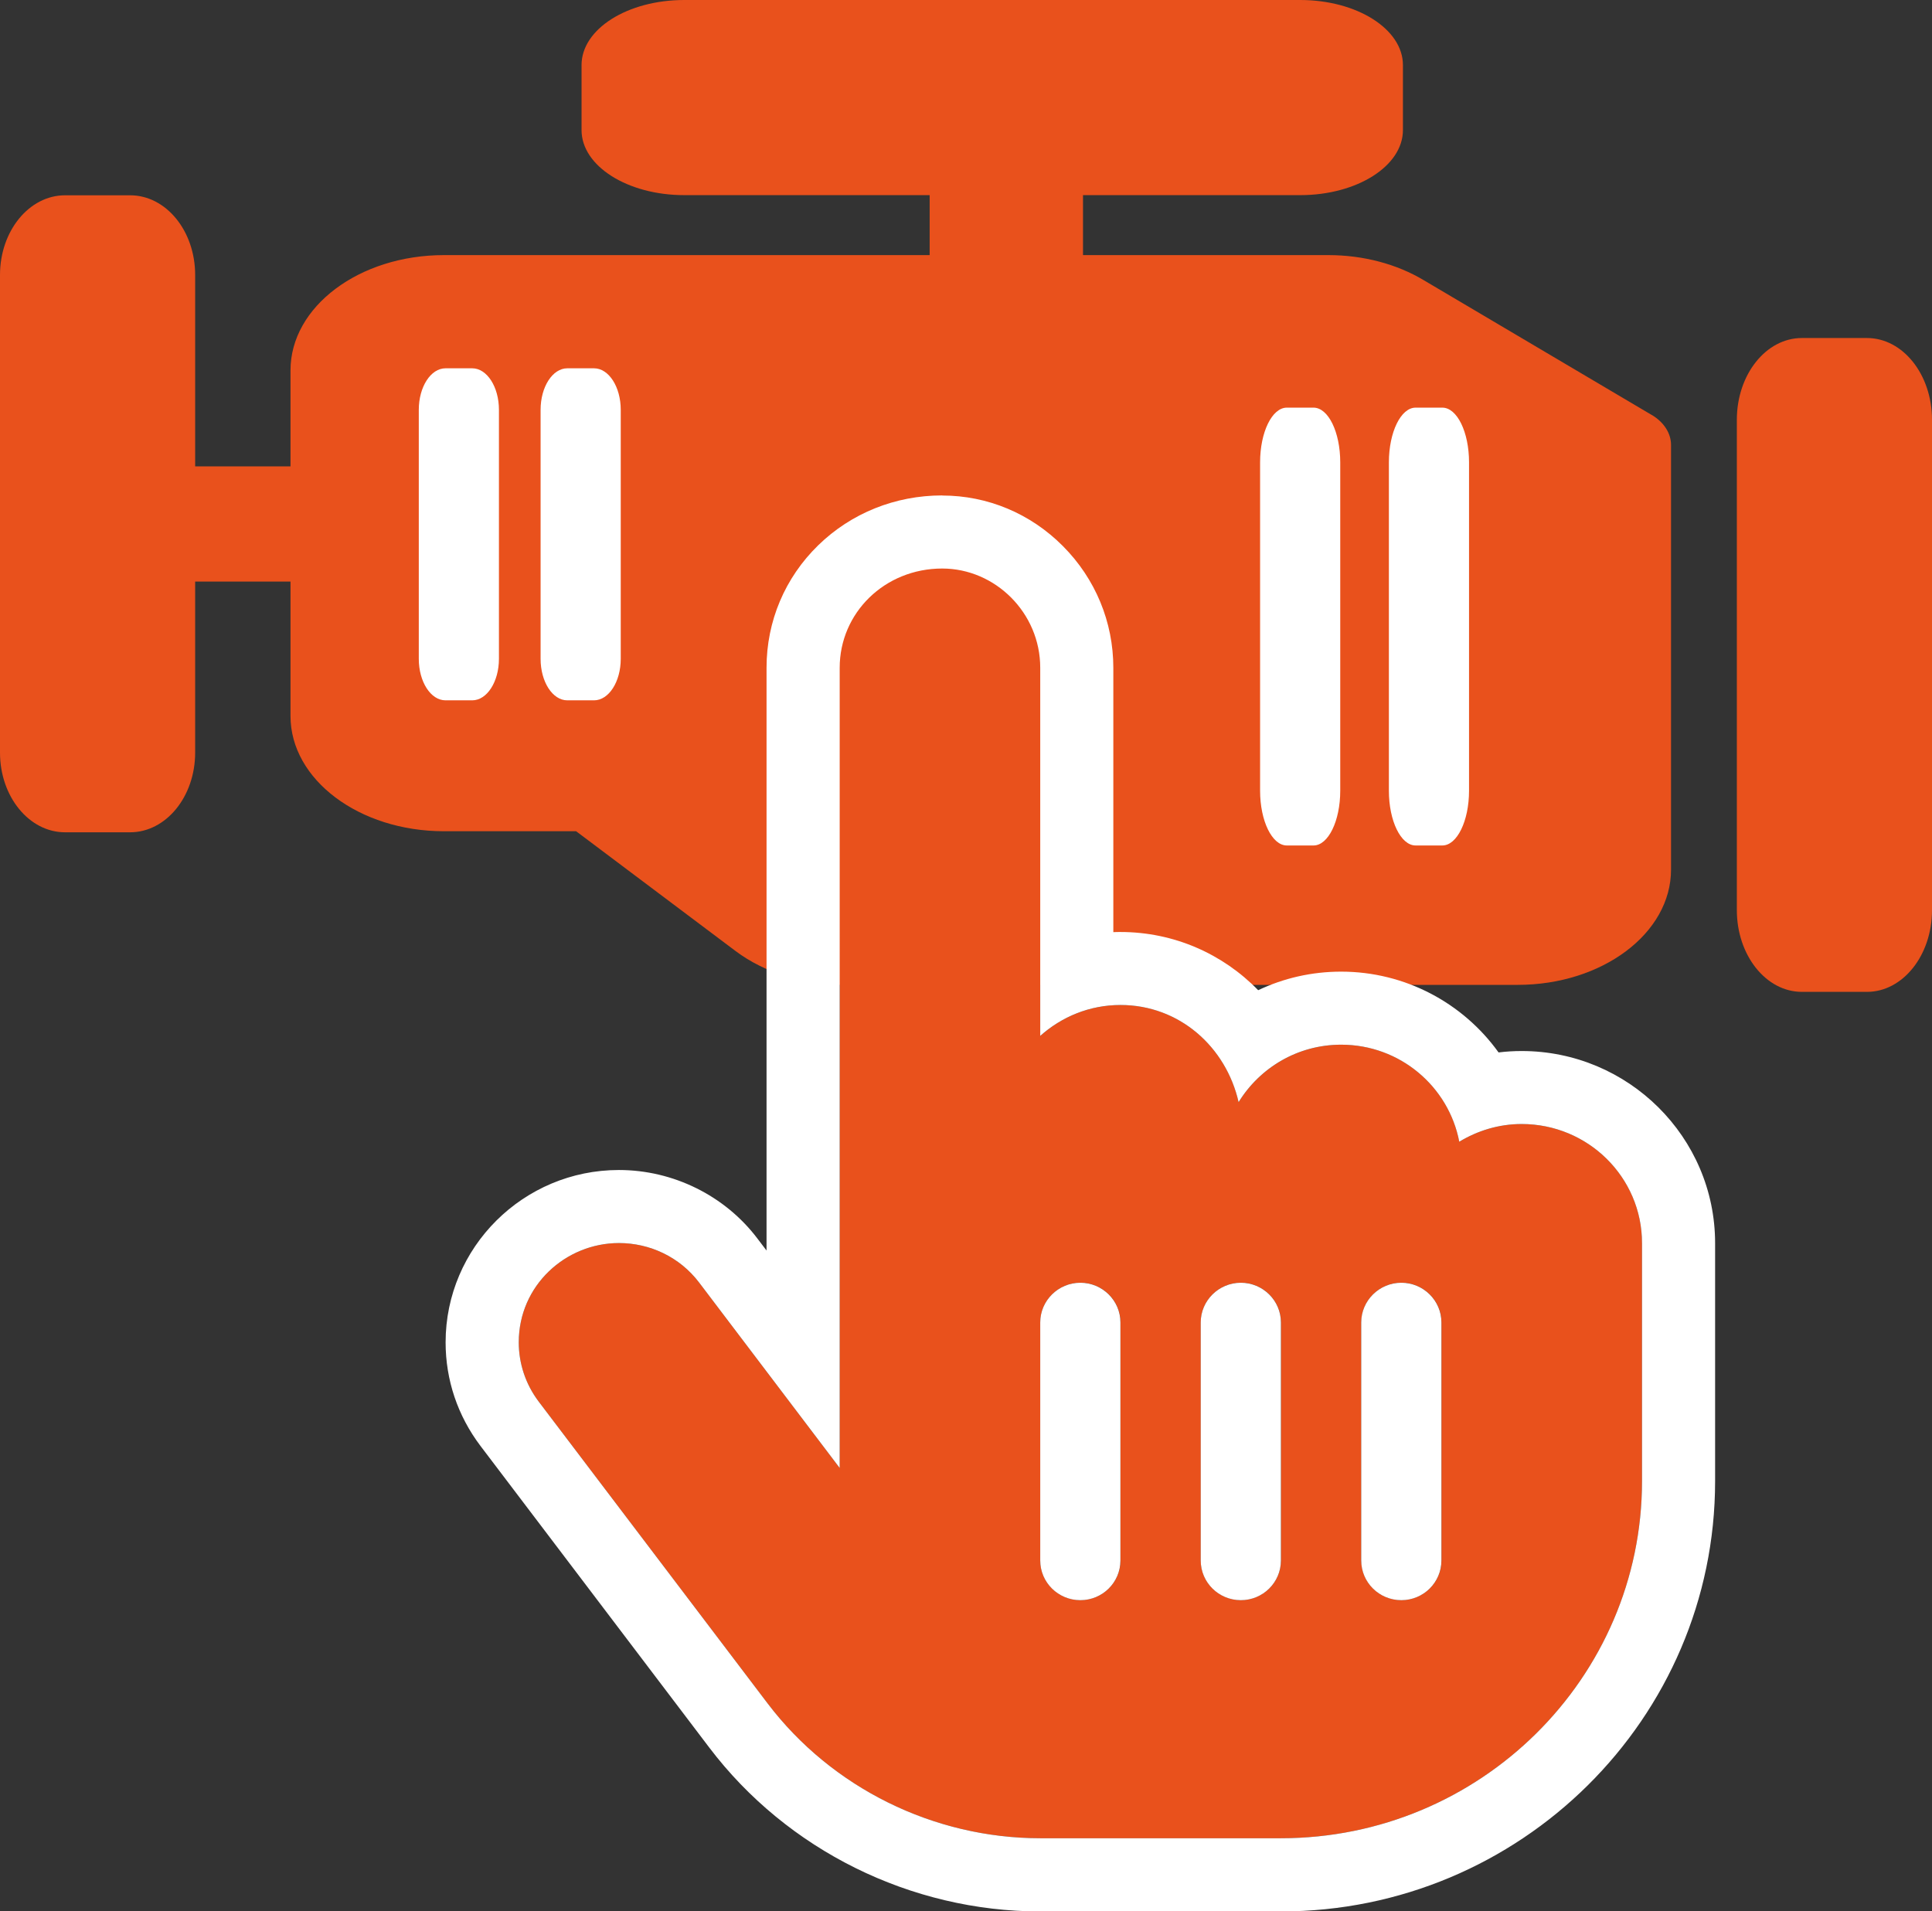 <?xml version="1.0" encoding="UTF-8"?><svg id="Laag_1" xmlns="http://www.w3.org/2000/svg" viewBox="0 0 384.01 379.93"><rect x="0" y="0" width="384.01" height="379.93" fill="#333333" stroke="none"/><defs><style>.cls-1{fill:#fff;}.cls-2{fill:#e9511c;}</style></defs><g><path class="cls-2" d="M371.08,67.19h-12.93c-7.14,0-12.93,7.27-12.93,16.25v97.47c0,8.97,5.79,16.25,12.93,16.25h12.93c7.14,0,12.93-7.27,12.93-16.25V83.44c0-8.99-5.78-16.25-12.93-16.25Z"/><path class="cls-2" d="M328.32,82.5l-45.29-26.78c-5.4-3.24-12.07-5.01-18.99-5.01h-48.78v-11.92h43.18c11.27,0,20.41-5.79,20.41-12.93V12.93c0-7.14-9.14-12.93-20.41-12.93h-122.44c-11.29,0-20.41,5.78-20.41,12.93v12.93c0,7.14,9.14,12.93,20.41,12.93h48.78v11.92H88.23c-16.83,0-30.49,10.26-30.49,22.91v19.09h-18.95V54.65c0-8.75-5.78-15.83-12.93-15.83H12.93c-7.14,0-12.93,7.09-12.93,15.83v94.96c0,8.74,5.79,15.83,12.93,15.83h12.93c7.14,0,12.93-7.09,12.93-15.83v-34.01h18.95v26.72c0,12.65,13.66,22.91,30.49,22.91h26.28l31.73,23.84c5.7,4.27,13.45,6.7,21.58,6.7h133.83c16.84,0,30.49-10.25,30.49-22.91V88.45c0-2.32-1.4-4.51-3.81-5.96Z"/></g><g><path class="cls-2" d="M326.37,247.09v47.32c0,39.14-32.19,70.99-71.76,70.99h-47.84c-21.18,0-41.46-10.01-54.21-26.82l-45.46-59.94c-2.69-3.55-3.99-7.7-3.99-11.82,0-11.32,9.34-19.73,19.92-19.73,6.06,0,12.05,2.71,15.96,7.89l27.91,36.82V132.73c0-10.89,8.92-19.72,20.38-19.72,10.57,0,19.49,8.83,19.49,19.72v73.18c4.24-3.78,9.79-6.14,15.95-6.14,11.71,0,20.98,8.33,23.48,19.31,4.2-6.82,11.72-11.42,20.38-11.42,11.71,0,21.38,8.33,23.48,19.29,3.62-2.19,7.85-3.52,12.4-3.52,13.21,0,23.92,10.6,23.92,23.66Zm-103.66,15.77c0-4.36-3.59-7.89-7.97-7.89s-7.97,3.55-7.97,7.89v47.32c0,4.36,3.57,7.89,7.97,7.89s7.97-3.53,7.97-7.89v-47.32Zm31.9,0c0-4.36-3.59-7.89-7.97-7.89s-7.97,3.55-7.97,7.89v47.32c0,4.36,3.57,7.89,7.97,7.89s7.97-3.53,7.97-7.89v-47.32Zm31.9,0c0-4.36-3.59-7.89-7.97-7.89s-7.97,3.55-7.97,7.89v47.32c0,4.36,3.57,7.89,7.97,7.89s7.97-3.53,7.97-7.89v-47.32Z"/><path class="cls-1" d="M187.27,113.01c10.57,0,19.49,8.83,19.49,19.72v73.18c4.24-3.78,9.79-6.14,15.95-6.14,11.71,0,20.98,8.33,23.48,19.31,4.2-6.82,11.72-11.42,20.38-11.42,11.71,0,21.38,8.33,23.48,19.29,3.62-2.19,7.85-3.52,12.4-3.52,13.21,0,23.92,10.6,23.92,23.66v47.32c0,39.14-32.19,70.99-71.76,70.99h-47.84c-21.18,0-41.46-10.01-54.21-26.82l-45.46-59.94c-2.69-3.55-3.99-7.7-3.99-11.82,0-11.32,9.34-19.73,19.92-19.73,6.06,0,12.05,2.71,15.96,7.89l27.91,36.82V132.73c0-10.89,8.92-19.72,20.38-19.72m91.25,205.07c4.41,0,7.97-3.53,7.97-7.89v-47.32c0-4.36-3.59-7.89-7.97-7.89s-7.97,3.55-7.97,7.89v47.32c0,4.36,3.57,7.89,7.97,7.89m-31.9,0c4.41,0,7.97-3.53,7.97-7.89v-47.32c0-4.36-3.59-7.89-7.97-7.89s-7.97,3.55-7.97,7.89v47.32c0,4.36,3.57,7.89,7.97,7.89m-31.9,0c4.41,0,7.97-3.53,7.97-7.89v-47.32c0-4.36-3.59-7.89-7.97-7.89s-7.97,3.55-7.97,7.89v47.32c0,4.36,3.57,7.89,7.97,7.89m-27.46-219.6c-9.33,0-18.08,3.52-24.63,9.9-6.63,6.46-10.28,15.11-10.28,24.35v115.85l-1.8-2.37c-6.45-8.54-16.75-13.64-27.54-13.64-19,0-34.45,15.37-34.45,34.26,0,7.48,2.4,14.6,6.94,20.6l45.47,59.95c15.46,20.39,40.05,32.57,65.79,32.57h47.84c47.58,0,86.29-38.36,86.29-85.52v-47.32c0-21.06-17.25-38.19-38.45-38.19-1.54,0-3.07,.09-4.59,.28-7.04-9.81-18.55-16.06-31.29-16.06-5.83,0-11.43,1.29-16.49,3.69-7.04-7.23-16.76-11.57-27.37-11.57-.47,0-.95,0-1.42,.03v-52.54c0-9.11-3.56-17.7-10.01-24.19-6.45-6.49-14.98-10.06-24-10.06h0Z"/></g><path class="cls-1" d="M291.99,91.91v65.27c0,6.01-2.38,10.88-5.31,10.88h-5.31c-2.93,0-5.31-4.87-5.31-10.88V91.91c0-6.01,2.38-10.88,5.31-10.88h5.31c2.94,0,5.31,4.86,5.31,10.88Z"/><path class="cls-1" d="M266.39,91.91v65.27c0,6.01-2.38,10.88-5.31,10.88h-5.31c-2.93,0-5.31-4.87-5.31-10.88V91.91c0-6.01,2.38-10.88,5.31-10.88h5.31c2.94,0,5.31,4.86,5.31,10.88Z"/><path class="cls-1" d="M83.24,130.96v-49.5c0-4.56,2.38-8.25,5.31-8.25h5.31c2.93,0,5.31,3.69,5.31,8.25v49.5c0,4.56-2.38,8.25-5.31,8.25h-5.31c-2.94,0-5.31-3.69-5.31-8.25Z"/><path class="cls-1" d="M107.45,130.96v-49.5c0-4.56,2.38-8.25,5.31-8.25h5.31c2.93,0,5.31,3.69,5.31,8.25v49.5c0,4.56-2.38,8.25-5.31,8.25h-5.31c-2.94,0-5.31-3.69-5.31-8.25Z"/></svg>